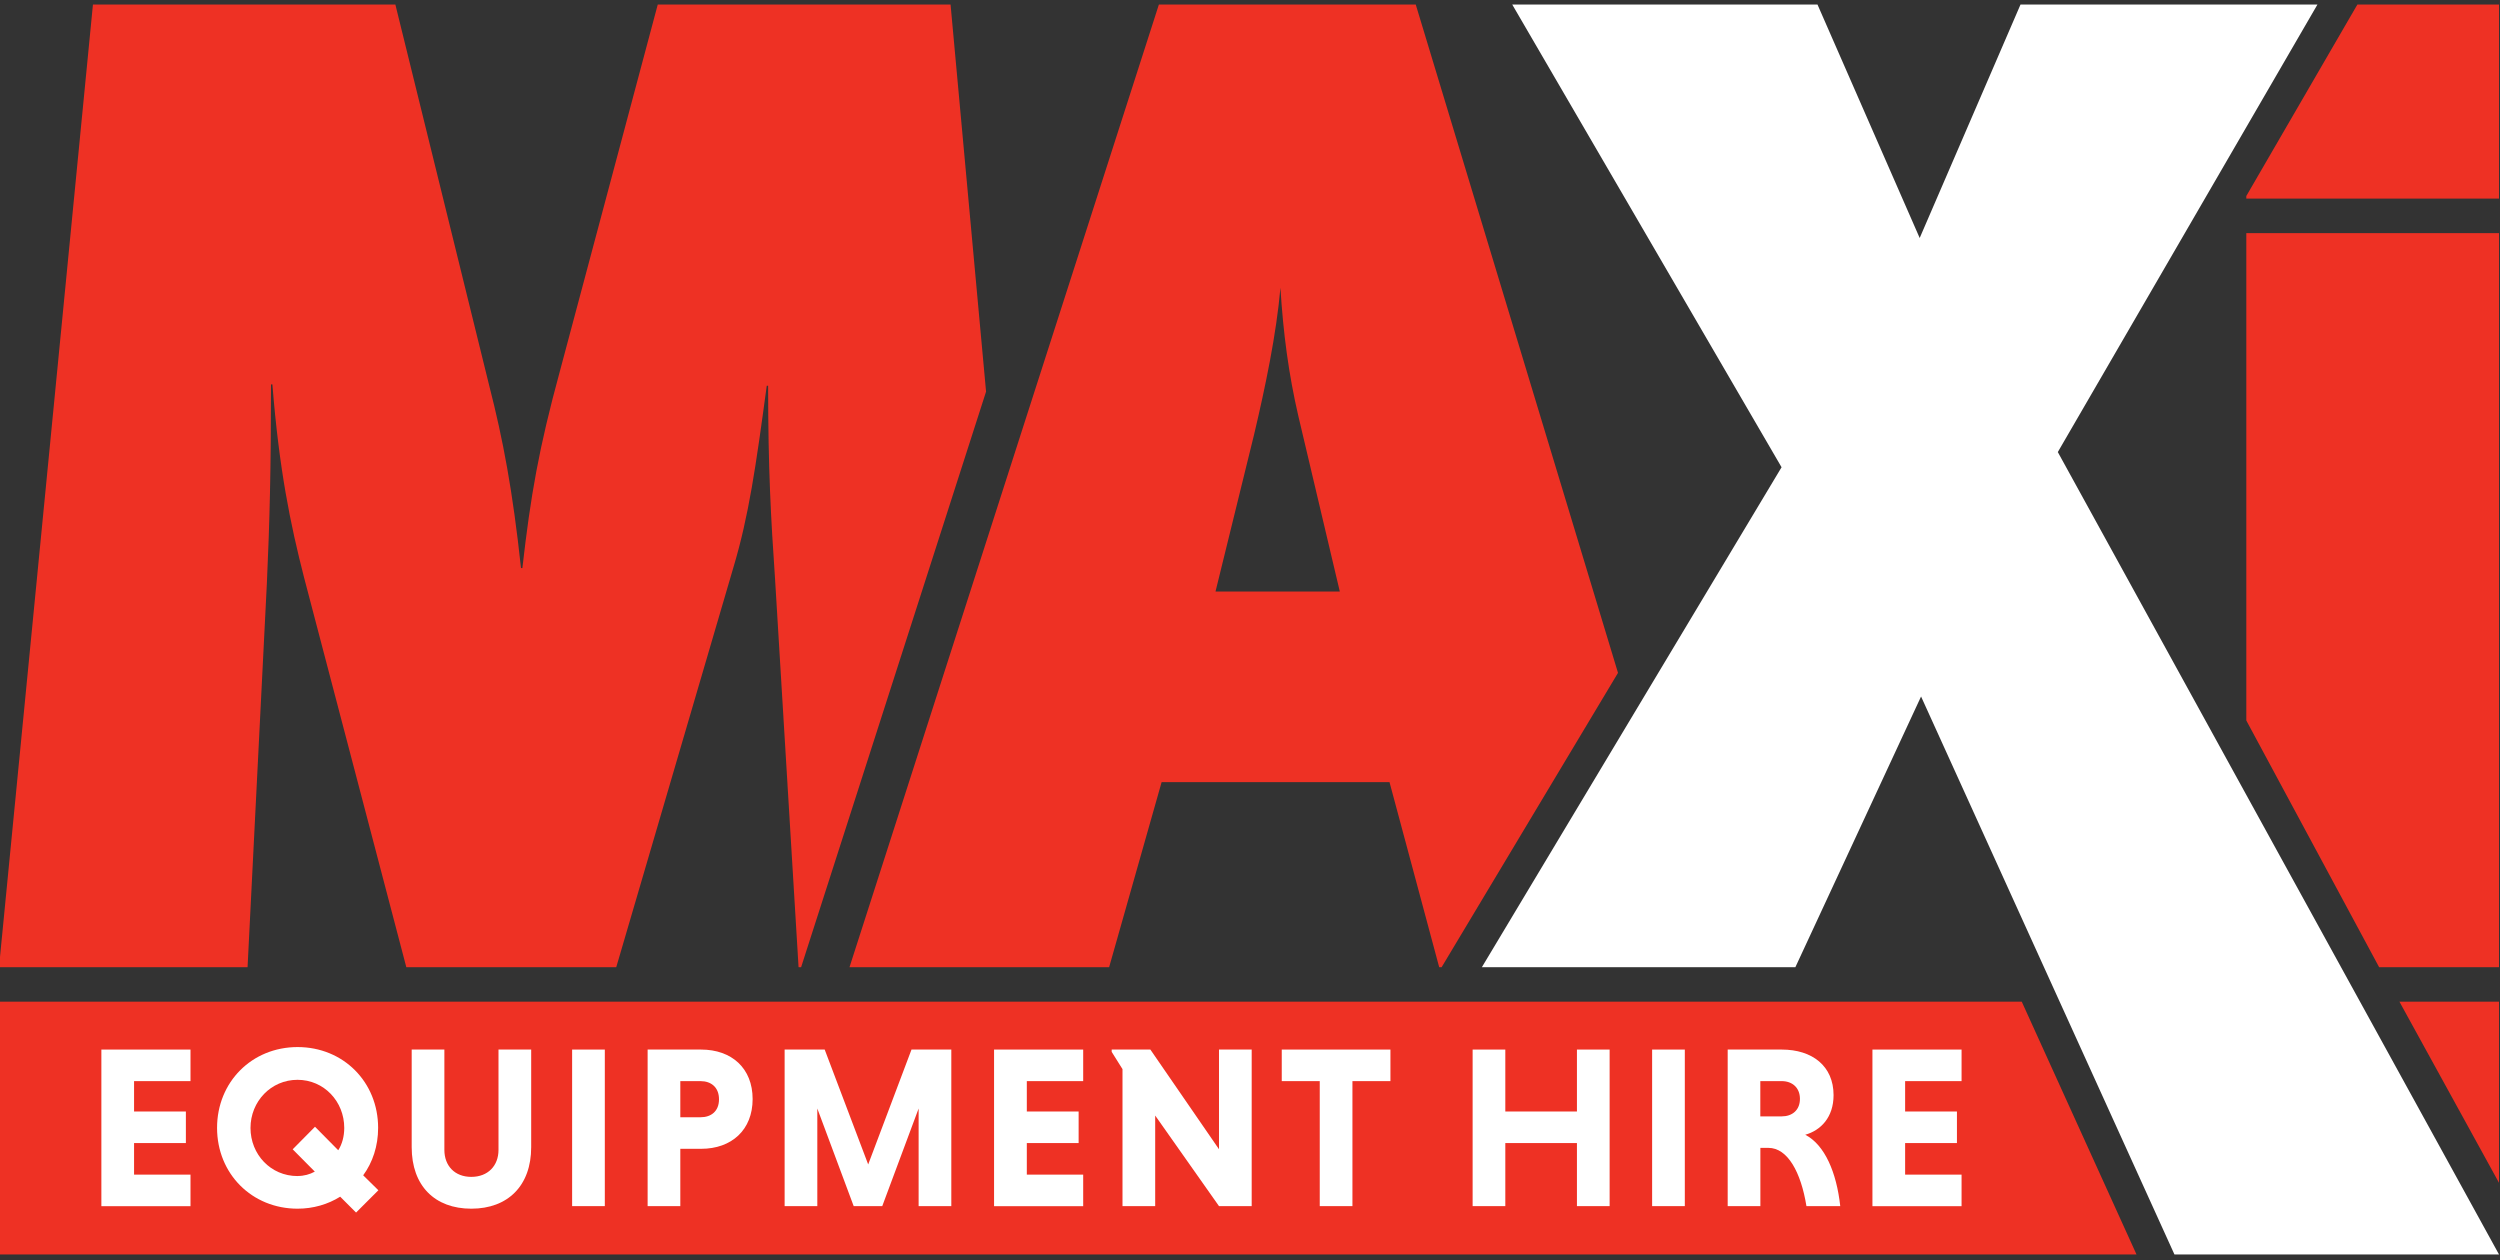<?xml version="1.0" encoding="UTF-8"?>
<svg xmlns="http://www.w3.org/2000/svg" id="Layer_1" data-name="Layer 1" viewBox="0 0 400 201.62">
  <rect x="0" y="0" width="400" height="201.62" fill="#333333" stroke="none"/>
  <defs>
    <style>
      .cls-1 {
        fill: #fff;
      }

      .cls-1, .cls-2 {
        stroke-width: 0px;
      }

      .cls-2 {
        fill: #ee3124;
      }
    </style>
  </defs>
  <path class="cls-2" d="m128.18,154.75l.72-2.25,28.87-89.84L152.09.73h-46.85l-15.69,58.78c-3.31,12.15-4.64,19.67-5.97,31.38h-.22c-1.33-12.37-2.87-20.55-5.08-29.17L63.26.73H14.87L-.16,154.75h39.77l3.09-61.43c.44-9.72.66-18.12.66-31.82h.22c1.1,13.7,2.87,22.32,5.08,30.94l16.35,62.31h33.59l18.78-64.08c2.43-8.18,3.54-15.91,5.3-28.95h.22c0,13.26.44,21.21,1.11,30.94l3.76,62.09h.4Z"></path>
  <path class="cls-2" d="m230.66,154.75l1.7-2.84,26.52-44.25L226.52.73h-41.1l-49.5,154.02h41.54l8.4-29.61h36.46l7.95,29.61h.39Zm-36.18-60.1l6.19-25.19c1.77-7.51,3.54-15.91,4.2-23.42.44,7.29,1.33,13.92,2.87,20.55l6.63,28.06h-19.89Z"></path>
  <polygon class="cls-2" points="359.41 115.28 380.66 154.75 399.84 154.75 399.84 37.3 359.41 37.3 359.41 115.28"></polygon>
  <polygon class="cls-2" points="377.18 .73 375.57 3.5 359.41 31.36 359.41 31.78 399.84 31.78 399.84 .73 377.18 .73"></polygon>
  <polygon class="cls-2" points="399.84 189.25 399.84 160.27 383.91 160.27 399.84 189.25"></polygon>
  <polyline class="cls-1" points="370.79 .73 329.25 72.33 399.84 200.71 347.91 200.71 307.37 111.44 287.26 154.75 237.1 154.75 285.05 74.76 241.96 .73 290.8 .73 307.15 38.08 323.28 .73 370.79 .73"></polyline>
  <polygon class="cls-2" points="323.48 160.27 -.16 160.27 -.16 200.71 341.84 200.71 323.48 160.27"></polygon>
  <g>
    <path class="cls-1" d="m16.22,192.98v-25.05h14.26v5.05h-9.03v4.86h8.29v5.05h-8.29v5.05h9.03v5.05h-14.26Z"></path>
    <path class="cls-1" d="m47.61,167.53c7.33,0,12.89,5.6,12.89,12.93,0,2.91-.88,5.53-2.39,7.59l2.43,2.39-3.57,3.57-2.54-2.54c-1.95,1.22-4.31,1.92-6.81,1.92-7.33,0-12.89-5.6-12.89-12.93s5.56-12.93,12.89-12.93Zm0,20.63c1.03,0,1.95-.26,2.76-.7l-3.54-3.57,3.57-3.61,3.72,3.76c.63-.99.96-2.25.96-3.57,0-4.24-3.24-7.7-7.48-7.7s-7.52,3.46-7.52,7.7,3.24,7.7,7.52,7.7Z"></path>
    <path class="cls-1" d="m84.99,167.93v15.62c0,6.15-3.72,9.84-9.58,9.84s-9.54-3.68-9.54-9.84v-15.62h5.23v16.06c0,2.54,1.66,4.31,4.31,4.31s4.35-1.77,4.35-4.31v-16.06h5.23Z"></path>
    <path class="cls-1" d="m91.54,167.93h5.23v25.05h-5.23v-25.05Z"></path>
    <path class="cls-1" d="m103.62,167.93h8.55c4.9,0,8.25,2.99,8.25,7.92s-3.35,7.96-8.25,7.96h-3.32v9.17h-5.23v-25.05Zm8.47,5.05h-3.24v5.78h3.24c1.69,0,2.95-.96,2.95-2.87s-1.25-2.91-2.95-2.91Z"></path>
    <path class="cls-1" d="m136.59,192.98l-5.82-15.62v15.62h-5.23v-25.05h6.41l6.96,18.38,6.93-18.38h6.37v25.05h-5.23v-15.62l-5.82,15.62h-4.57Z"></path>
    <path class="cls-1" d="m159.05,192.98v-25.05h14.26v5.05h-9.02v4.86h8.29v5.05h-8.29v5.05h9.02v5.05h-14.26Z"></path>
    <path class="cls-1" d="m184.83,178.5v14.48h-5.23v-21.92l-1.73-2.76v-.37h6.19l10.98,15.95v-15.95h5.23v25.05h-5.23l-10.2-14.48Z"></path>
    <path class="cls-1" d="m211.16,172.98h-6.08v-5.05h17.39v5.05h-6.08v20h-5.23v-20Z"></path>
    <path class="cls-1" d="m252.31,182.89h-11.46v10.09h-5.23v-25.05h5.23v9.91h11.46v-9.91h5.23v25.05h-5.23v-10.09Z"></path>
    <path class="cls-1" d="m264.34,167.93h5.23v25.05h-5.23v-25.05Z"></path>
    <path class="cls-1" d="m276.42,167.93h8.66c4.9,0,8.29,2.65,8.29,7.29,0,3.57-2.06,5.64-4.53,6.34,3.13,1.62,5.01,6.04,5.6,11.42h-5.41c-.88-5.45-3.02-9.32-6.08-9.32h-1.29v9.32h-5.23v-25.05Zm8.66,5.05h-3.43v5.64h3.43c1.66,0,2.91-.99,2.91-2.8s-1.25-2.84-2.91-2.84Z"></path>
    <path class="cls-1" d="m299.59,192.98v-25.05h14.26v5.05h-9.03v4.86h8.29v5.05h-8.29v5.05h9.03v5.05h-14.26Z"></path>
  </g>
</svg>
